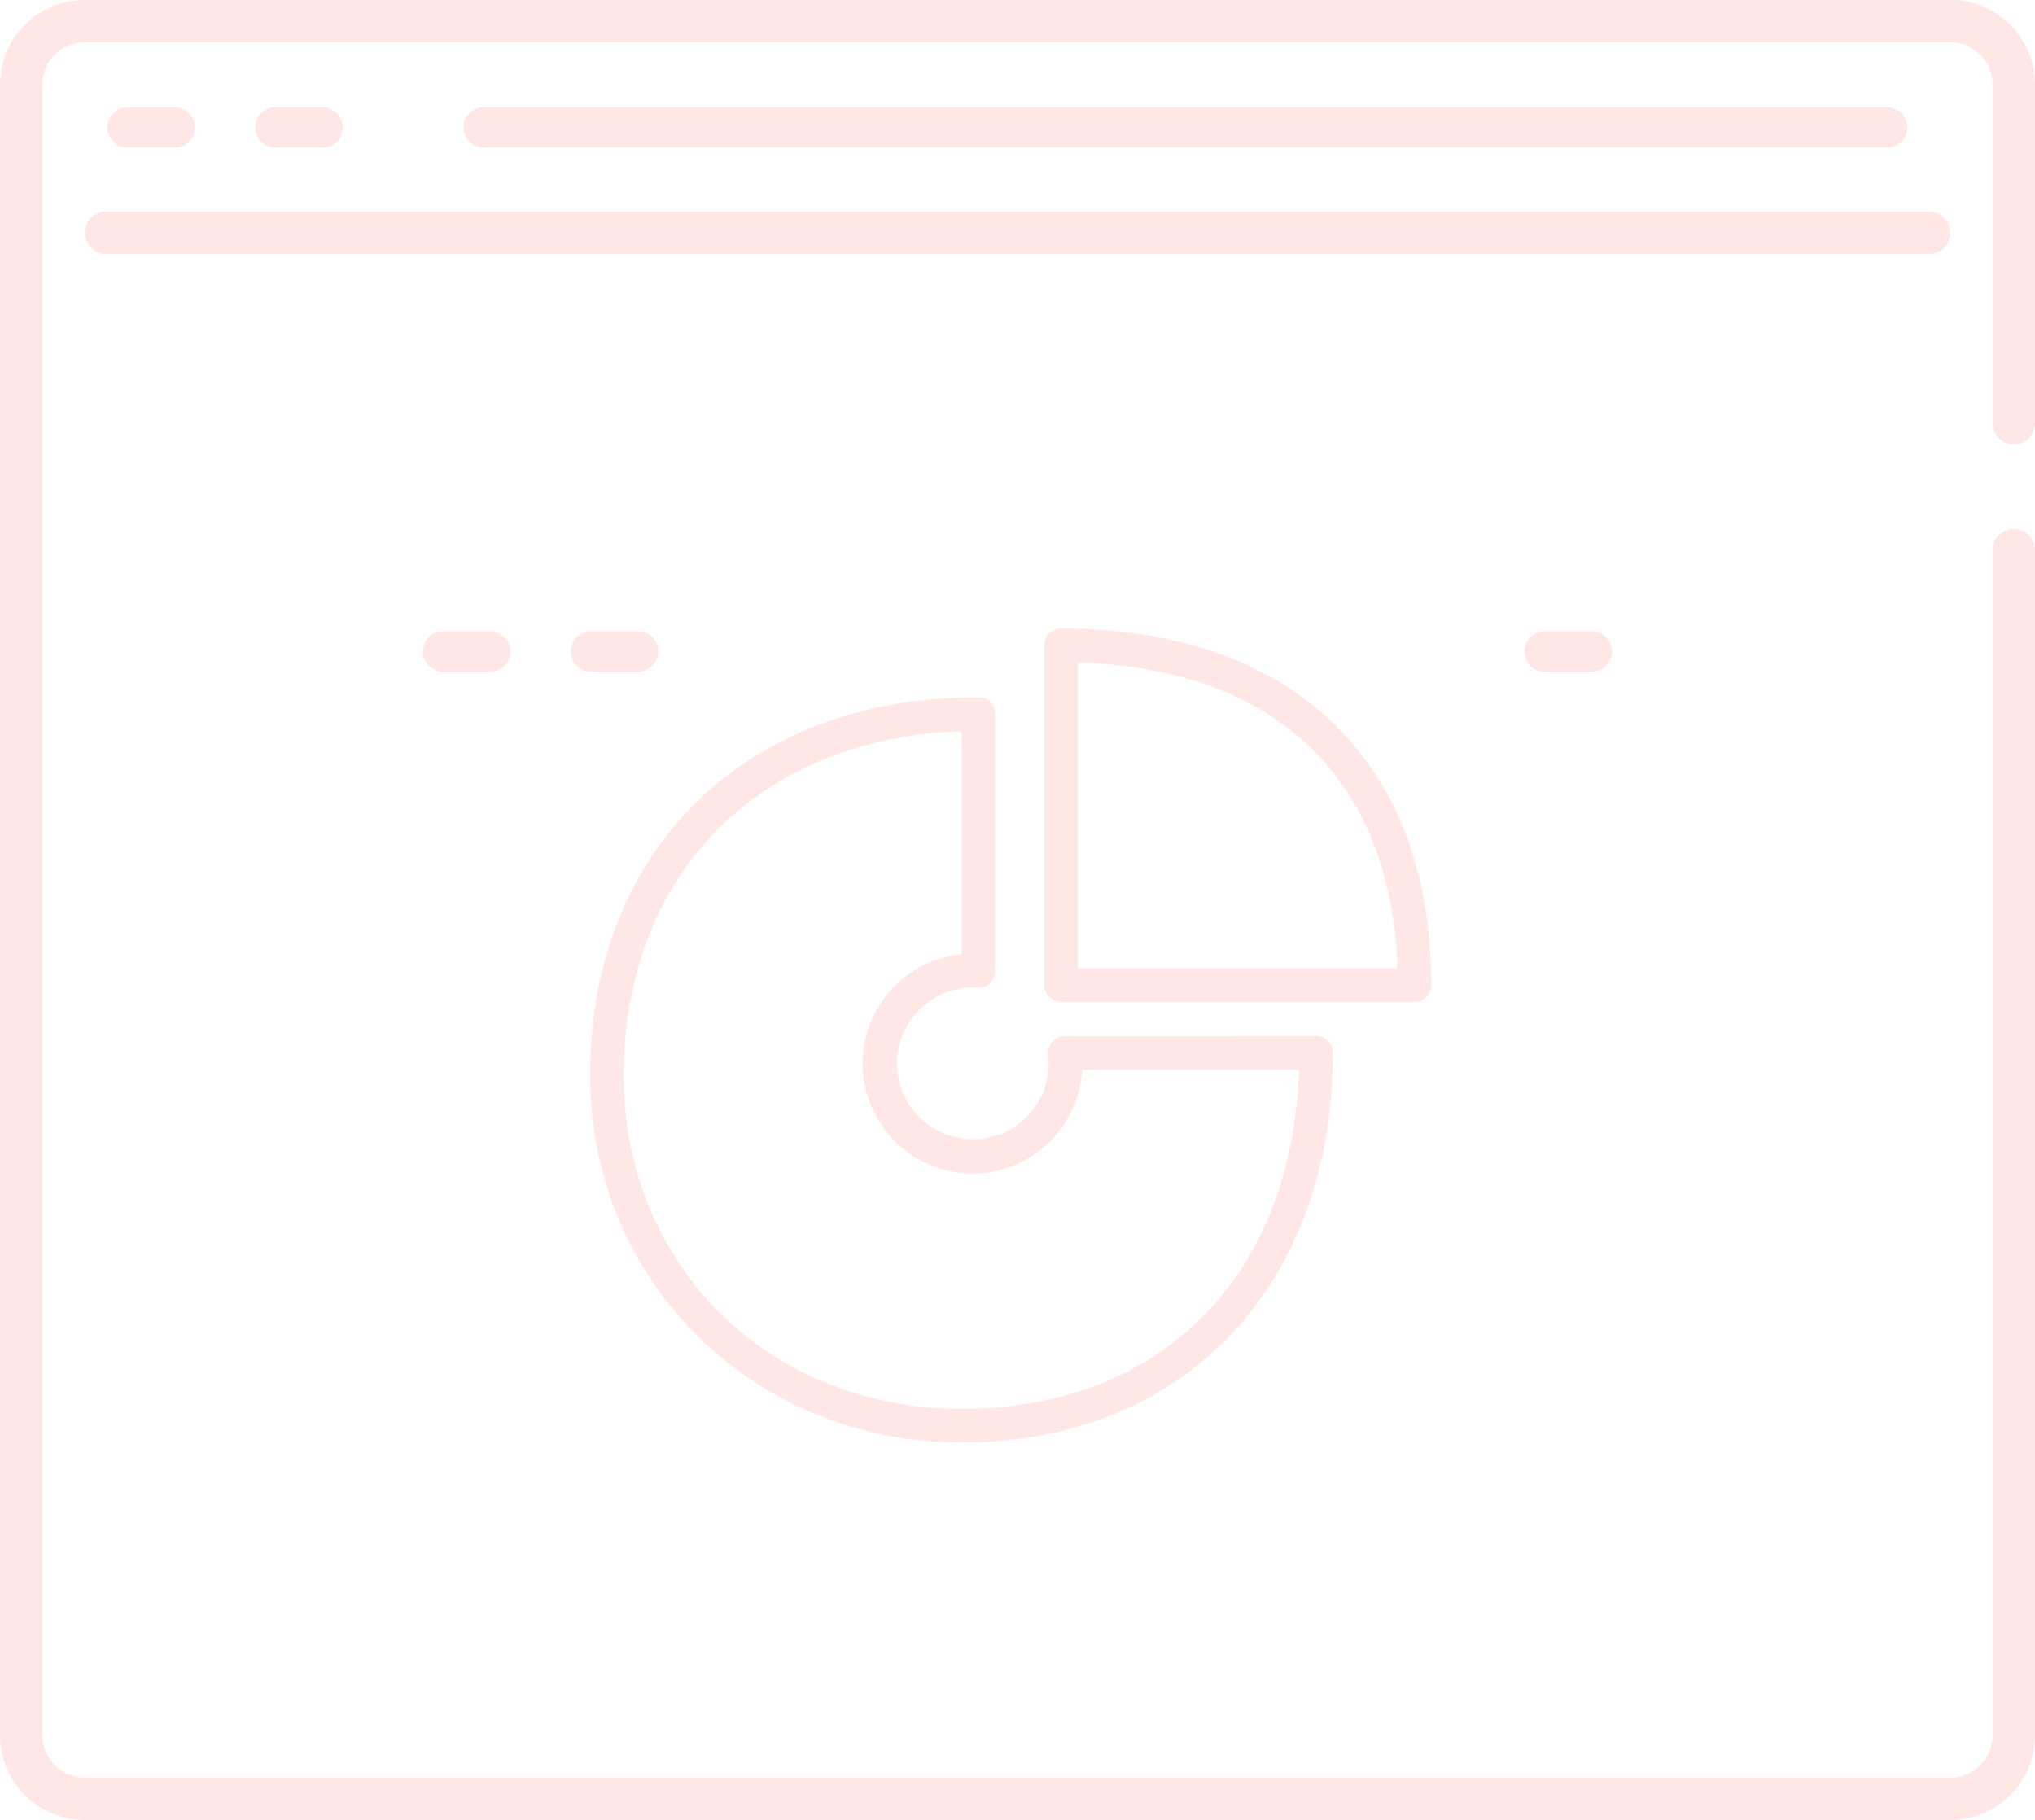 <?xml version="1.0" ?>
<svg xmlns="http://www.w3.org/2000/svg" width="279.51" height="249.994" viewBox="0 0 300 268.32">
  <defs>
    <style>
      .cls-1 {
        opacity: 0.15;
      }

      .cls-2 {
        fill: #ff5f51;
        fill-rule: evenodd;
      }
    </style>
  </defs>
  <g id="_-e-Icon" data-name="-e-Icon" class="cls-1">
    <g id="_Group_">
      <path id="Path" class="cls-2" d="M650.5,1960.65h-275a12.491,12.491,0,0,1-12.5-12.48V1704.81a12.491,12.491,0,0,1,12.5-12.48h275a12.492,12.492,0,0,1,12.5,12.48v49.92a3.125,3.125,0,0,1-6.25,0v-49.92a6.242,6.242,0,0,0-6.25-6.24h-275a6.242,6.242,0,0,0-6.25,6.24v243.36a6.249,6.249,0,0,0,6.25,6.24h275a6.249,6.249,0,0,0,6.25-6.24V1773.45a3.125,3.125,0,0,1,6.25,0v174.72A12.492,12.492,0,0,1,650.5,1960.65Z" transform="translate(-363 -1692.34)"/>
      <path id="Path-2" data-name="Path" class="cls-2" d="M647.375,1729.77H378.625a3.12,3.12,0,1,1,0-6.24h268.75A3.12,3.12,0,1,1,647.375,1729.77Z" transform="translate(-363 -1692.34)"/>
    </g>
    <path id="Path-3" data-name="Path" class="cls-2" d="M388.5,1714.11h-6.436a2.98,2.98,0,1,1,0-5.94H388.5A2.98,2.98,0,1,1,388.5,1714.11Z" transform="translate(-363 -1692.34)"/>
    <path id="Path-4" data-name="Path" class="cls-2" d="M410.277,1714.11h-6.436a2.979,2.979,0,1,1,0-5.94h6.436A2.98,2.98,0,1,1,410.277,1714.11Z" transform="translate(-363 -1692.34)"/>
    <path id="Path-5" data-name="Path" class="cls-2" d="M641.058,1714.11H434.447a2.974,2.974,0,1,1,0-5.94H641.058A2.974,2.974,0,1,1,641.058,1714.11Z" transform="translate(-363 -1692.34)"/>
    <g id="pie-graphic">
      <path id="Shape" class="cls-2" d="M519.411,1785a2.475,2.475,0,0,0-2.471,2.48v50.08a2.474,2.474,0,0,0,2.471,2.48h52.117a2.477,2.477,0,0,0,2.472-2.48C574,1804.65,553.594,1785,519.411,1785Zm2.472,50.08V1790c29.167,0.86,46.188,17.14,47.132,45.08H521.883Zm35.132,10H519.928a2.553,2.553,0,0,0-1.854.95,2.736,2.736,0,0,0-.565,2.08,7.049,7.049,0,0,1,.105,1.03,11.188,11.188,0,1,1-11.1-11.22c0.082,0.02.521,0.06,0.6,0.06a2.255,2.255,0,0,0,1.828-.68,2.483,2.483,0,0,0,.768-1.8v-37.91a2.465,2.465,0,0,0-2.471-2.47C473,1795.12,450,1817.53,450,1850.88c0,30.35,24.047,54.12,54.747,54.12,32.739,0,54.738-23.08,54.738-57.44A2.472,2.472,0,0,0,557.015,1845.08Zm-52.268,54.96c-28.393,0-49.806-21.13-49.806-49.16,0-29.58,19.913-49.72,49.824-50.76v32.91a16.195,16.195,0,1,0,17.767,17.01H554.5C553.512,1880.51,534.206,1900.04,504.747,1900.04Z" transform="translate(-363 -1692.34)"/>
    </g>
    <path id="Path-6" data-name="Path" class="cls-2" d="M435.03,1791.34h-6.436a2.98,2.98,0,1,1,0-5.94h6.436A2.979,2.979,0,1,1,435.03,1791.34Z" transform="translate(-363 -1692.34)"/>
    <path id="Path-7" data-name="Path" class="cls-2" d="M456.812,1791.34h-6.436a2.98,2.98,0,1,1,0-5.94h6.436A2.98,2.98,0,1,1,456.812,1791.34Z" transform="translate(-363 -1692.34)"/>
    <path id="Path-8" data-name="Path" class="cls-2" d="M597.406,1791.34H590.97a2.98,2.98,0,1,1,0-5.94h6.436A2.98,2.98,0,1,1,597.406,1791.34Z" transform="translate(-363 -1692.34)"/>
  </g>
</svg>
